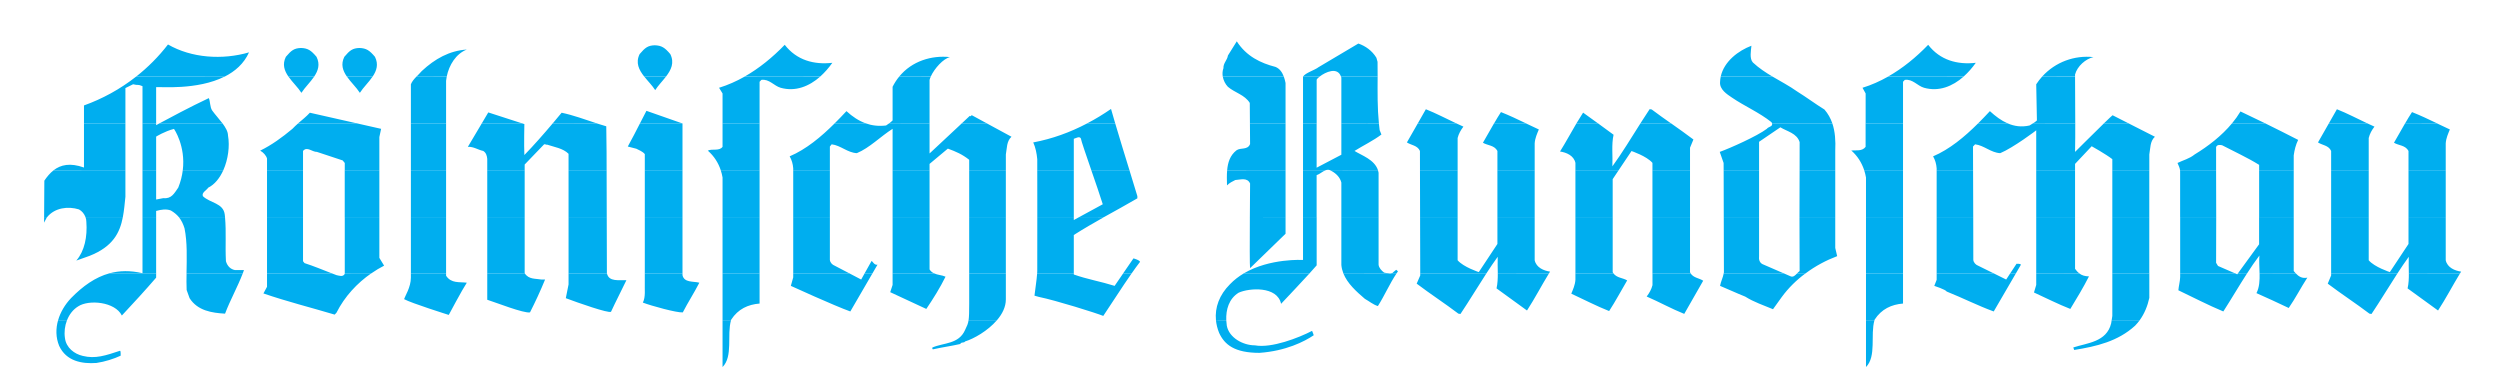 <?xml version="1.0" encoding="utf-8"?>
<!-- Generator: Adobe Illustrator 14.0.0, SVG Export Plug-In  -->
<!DOCTYPE svg PUBLIC "-//W3C//DTD SVG 1.1//EN" "http://www.w3.org/Graphics/SVG/1.1/DTD/svg11.dtd">
<svg version="1.1"
	 xmlns="http://www.w3.org/2000/svg" xmlns:xlink="http://www.w3.org/1999/xlink" xmlns:a="http://ns.adobe.com/AdobeSVGViewerExtensions/3.0/"
	 x="0px" y="0px" width="511px" height="80px" viewBox="1581.71 1524.815 511 80"
	 enable-background="new 1581.71 1524.815 511 80" xml:space="preserve">
<defs>
</defs>
<g>
	<defs>
		<rect id="SVGID_3_" x="1519.367" y="1383.488" width="861.727" height="221.766"/>
	</defs>
	<clipPath id="SVGID_4_">
		<use xlink:href="#SVGID_3_"  overflow="visible"/>
	</clipPath>
	<g clip-path="url(#SVGID_4_)">
		<defs>
			<rect id="SVGID_2_" y="0.182" width="2381.102" height="1683.779"/>
		</defs>
		<clipPath id="SVGID_5_">
			<use xlink:href="#SVGID_2_"  overflow="visible"/>
		</clipPath>
		<g clip-path="url(#SVGID_5_)">
			<defs>
				<rect id="SVGID_1_" x="0.119" width="2381.045" height="1683.84"/>
			</defs>
			<clipPath id="SVGID_6_">
				<use xlink:href="#SVGID_1_"  overflow="visible"/>
			</clipPath>
			<path clip-path="url(#SVGID_6_)" fill-rule="evenodd" clip-rule="evenodd" fill="#00AEEF" d="M2019.07,1590.262
				c-0.289,0.391-0.602,0.766-0.945,1.121c-3.539,3.227-7.891,4.227-12.453,4.969
				l-0.18-0.516c2.844-0.934,6.797-1.098,7.734-4.906l0.109-0.668H2019.07
				 M1964.852,1590.262c-0.875,3.027,0.445,7.375-1.734,9.578v-9.578H1964.852z
				 M1832.359,1590.262c0.016,0.371,0.055,0.75,0.109,1.121
				c0.461,2.453,3.289,4.02,5.75,4.02c3.383,0.629,8.992-1.555,11.68-2.961
				c0.125,0.316,0.305,0.73,0.336,0.895c-1.906,1.297-5.727,3.227-11.102,3.602
				c-5.062,0-7.125-1.664-8.234-4.086c-0.352-0.855-0.562-1.727-0.648-2.598
				L1832.359,1590.262z M1785.484,1590.262c-1.883,2.203-4.773,3.816-6.523,4.348
				c-0.148,0.355-0.844,0.062-0.961,0.516c-1.844,0.422-3.781,0.68-5.625,1.102
				c-0.211-0.359-0.086-0.262-0.062-0.391c2.297-1,5.359-0.645,6.648-3.551
				c0.398-0.828,0.617-1.27,0.727-2.023H1785.484z M1731.133,1590.262
				c-0.875,3.027,0.453,7.375-1.734,9.578v-9.578H1731.133z M1595.406,1590.262
				c-0.453,1.156-0.602,2.434-0.422,3.641c0.242,2,1.93,3.27,3.648,3.66
				c2.57,0.645,4.688-0.09,7.617-1.055c0.188,0.098,0.094,0.844,0.125,1.008
				c-1.383,0.645-3.234,1.238-4.953,1.488c-2.969,0.215-6.164-0.359-7.617-3.488
				c-0.711-1.727-0.711-3.543-0.219-5.254H1595.406z"/>
			<path clip-path="url(#SVGID_6_)" fill-rule="evenodd" clip-rule="evenodd" fill="#00AEEF" d="M2084.547,1580.68
				c-1.539,2.52-2.906,5.164-4.5,7.602c-2.023-1.453-4.141-3.004-6.227-4.52
				c0.227-0.977,0.266-2.02,0.258-3.086L2084.547,1580.68 M2071.758,1580.68
				c-1.773,2.723-3.492,5.598-5.312,8.312l-0.422-0.066
				c-2.812-2.129-5.711-4.004-8.523-6.133l0.695-1.68v-0.434H2071.758z
				 M2050.945,1580.68c0.641,0.672,1.336,1.102,2.383,0.887
				c-1.328,2.035-2.414,4.195-3.805,6.199c-2.18-1.066-4.391-2.031-6.594-3.035
				c0.609-1.176,0.672-2.598,0.641-4.055L2050.945,1580.68z M2039.156,1580.68
				l-0.148,0.207l-0.461-0.207h-11.211v0.758c-0.031,0.934-0.305,1.871-0.367,2.711
				c3.055,1.453,6.078,3.035,9.188,4.328c1.648-2.559,3.211-5.246,4.867-7.805
				L2039.156,1580.68z M2021.031,1580.68v5.02c-0.352,1.645-0.992,3.215-1.961,4.559
				l-5.734,0.004l0.133-0.879v-8.703H2021.031z M2006.688,1580.68
				c0.547,0.434,1.18,0.605,2.008,0.629c-1.148,2.262-2.477,4.453-3.812,6.652
				c-2.414-0.941-4.953-2.227-7.43-3.359l0.461-1.547v-2.375H2006.688z M1989.203,1580.68
				l2.57,1.273l0.828-1.273h1.164l-4.539,7.797c-3.203-1.164-6.375-2.777-9.609-4.07
				c-0.242-0.418-2.539-1.16-2.539-1.16l0.484-1.23v-1.336H1989.203z
				 M1970.688,1580.68v6.18c-2.352,0.195-4.383,1.102-5.805,3.293
				c-0.008,0.035-0.016,0.07-0.031,0.105l-1.734,0.004v-9.582H1970.688z
				 M1949.055,1580.68c-0.398,0.41-0.805,0.832-1.312,0.629l-1.445-0.629h-12.258
				c-0.164,0.898-0.609,1.734-0.75,2.566c1.727,0.711,3.422,1.516,5.141,2.195
				c1.781,1.133,3.781,1.777,5.68,2.578l1.758-2.449
				c1.391-1.91,3.07-3.543,4.914-4.898L1949.055,1580.68z M1927.266,1580.68
				c0.578,0.934,1.766,0.973,2.578,1.512l-3.875,6.781
				c-2.594-1.035-5.07-2.422-7.68-3.551c0.547-0.707,0.969-1.453,1.188-2.324v-2.418
				H1927.266z M1911.484,1580.68c0.688,0.953,1.922,0.91,2.82,1.449
				c-1.242,2.098-2.359,4.227-3.688,6.266c-2.539-1.004-5.172-2.363-7.734-3.555
				c0.328-0.809,0.781-1.773,0.844-2.844v-1.316H1911.484z M1898.328,1580.68
				c-1.547,2.52-2.914,5.164-4.5,7.602c-2.023-1.453-4.141-3.004-6.227-4.52
				c0.219-0.977,0.266-2.02,0.258-3.086L1898.328,1580.68z M1885.539,1580.68
				c-1.773,2.723-3.492,5.598-5.312,8.312l-0.422-0.066
				c-2.812-2.129-5.711-4.004-8.523-6.133l0.727-1.68v-0.434H1885.539z
				 M1865.367,1580.68c0.289,0.059,0.578,0.086,0.828-0.012l0.984,0.012
				c-1.445,2.152-2.438,4.508-3.828,6.695c-0.969-0.285-1.789-1-2.664-1.48
				c-1.711-1.469-3.578-3.121-4.398-5.219L1865.367,1580.68z M1849.391,1580.68
				c-1.852,2.043-4.031,4.309-5.828,6.234c-0.781-3.676-6.539-3.246-8.68-2.27
				c-2,1.246-2.609,3.48-2.523,5.609l-2.109,0.008c-0.25-2.59,0.688-5.168,2.852-7.336
				c0.859-0.898,1.836-1.633,2.859-2.242L1849.391,1580.68z M1801.195,1580.68v0.242
				c2.719,0.969,5.586,1.449,8.344,2.324l1.758-2.566h1.727
				c-2,2.855-4.148,6.266-5.805,8.707c-1.492-0.605-9.641-3.16-13.156-3.883
				l-0.906-0.254c0.164-1.52,0.438-3.035,0.547-4.559L1801.195,1580.68z
				 M1787.305,1580.68v5.34c0,1.547-0.742,2.992-1.828,4.254l-5.789-0.012
				c0.102-0.695,0.125-1.652,0.125-3.402v-6.18H1787.305z M1772.609,1580.68
				c0.758,0.359,1.656,0.355,2.367,0.691c-1.117,2.262-2.508,4.488-3.93,6.59
				c-0.453-0.227-5.953-2.746-7.375-3.426l0.484-1.48v-2.375H1772.609z M1755.305,1580.68
				l2.43,1.273l0.711-1.273h1.602l-4.531,7.797
				c-3.273-1.164-12.156-5.23-12.156-5.23l0.484-1.738v-0.828H1755.305z
				 M1736.969,1580.68v6.18c-2.359,0.195-4.383,1.102-5.805,3.293
				c-0.016,0.035-0.023,0.07-0.031,0.105l-1.734,0.004v-9.582H1736.969z
				 M1721.211,1580.68v0.371c0.328,1.59,2.242,1.223,3.445,1.547
				c-1.055,2.066-2.32,4.004-3.383,6.07c-1.156,0.105-6.406-1.324-8.164-2.004
				c0.609-1.16,0.336-2.809,0.398-4.133v-1.852H1721.211z M1705.766,1580.68
				c0.383,1.805,2.508,1.336,3.984,1.402c-1.031,2.164-2.148,4.293-3.148,6.457
				c-0.484,0.359-6.766-1.84-9.242-2.777l0.562-2.809v-2.273H1705.766z M1688.969,1580.68
				c0.82,1.285,2.203,1.051,3.43,1.273H1693.125c-0.938,2.293-1.969,4.52-3.086,6.715
				c-1.266,0.23-7.008-2.035-8.734-2.582v-5.406H1688.969z M1672.891,1580.68v0.496
				c1.055,1.613,2.719,1.23,4.234,1.422c-0.938,1.418-3.688,6.586-3.688,6.586
				s-7.672-2.406-9.133-3.227c0.156-0.547,1.391-2.426,1.391-4.391v-0.887H1672.891z
				 M1652.18,1580.68v0.113c-0.398,0.707-1.148,0.352-1.695,0.258
				c-0.328-0.121-0.641-0.246-0.969-0.371h-13.227v2.758l-0.734,1.355
				c4.773,1.648,9.695,2.875,14.562,4.328l0.367-0.387
				c1.664-3.309,4.219-6.051,7.133-8.066L1652.18,1580.68z M1631.336,1580.68
				c-1.078,2.82-2.562,5.438-3.625,8.246c-2.688-0.16-5.594-0.582-7.25-3.164l-0.602-1.676
				c-0.047-1.113-0.039-2.254-0.016-3.402L1631.336,1580.68z M1613.625,1580.68v0.887
				c-2.055,2.391-4.711,5.289-7.008,7.742c-1.375-2.801-6.734-3.32-8.938-1.867
				c-1.055,0.652-1.82,1.668-2.273,2.832l-1.82-0.012
				c0.477-1.656,1.422-3.215,2.633-4.5c2.43-2.488,4.984-4.293,7.859-5.082H1613.625z"/>
			<path clip-path="url(#SVGID_6_)" fill-rule="evenodd" clip-rule="evenodd" fill="#00AEEF" d="M2027.336,1580.68
				v-11.496h7.367c0.008,3.059,0,6-0.023,9.348l0.391,0.645l3.469,1.504H2027.336
				 M1992.602,1580.68l1.289-1.953c0.234,0.031,0.688-0.066,0.898,0.191l-1.023,1.762
				H1992.602z M1934.039,1580.68c0.016-0.059,0.023-0.141,0.039-0.211l-0.031-11.285
				h7.219v7.988c-0.086,0.68,0.094,1.293,0.664,1.617l4.359,1.891H1934.039z
				 M1866.195,1580.68c0.125-0.059,0.25-0.145,0.352-0.277l0.547-0.449l0.359,0.32
				c-0.094,0.137-0.188,0.266-0.273,0.406H1866.195z M1811.289,1580.68l2.102-3.055
				c0.305,0.098,1.219,0.355,1.344,0.711c-0.547,0.711-1.125,1.504-1.711,2.348
				L1811.289,1580.68z M1758.445,1580.68l1.406-2.512c0.242,0.031,0.523,0.887,1.219,0.75
				l-1.023,1.762H1758.445z M1636.289,1580.68v-11.496h7.359v9.023l0.305,0.387
				c1.883,0.605,3.719,1.375,5.562,2.086H1636.289z M2065.875,1569.184v8.828
				c1.172,1.395,4.32,2.418,4.32,2.418l3.812-5.75v-5.496h7.609v8.828
				c0.336,1.52,1.875,2.133,3.148,2.324c-0.07,0.117-0.148,0.238-0.219,0.352
				l-10.469-0.008c-0.008-1.125-0.062-2.266-0.016-3.375c-0.789,1.082-1.547,2.215-2.305,3.375
				h-13.562v-11.496H2065.875z M2043.469,1569.184V1574.75l-4.32,5.93h1.875
				c0.805-1.258,1.633-2.48,2.508-3.633c-0.094,1.16,0.008,2.41,0.031,3.629
				l7.383,0.004c-0.133-0.148-0.266-0.309-0.398-0.473v-11.023H2043.469z
				 M2013.469,1569.184h7.555v11.496h-7.555V1569.184z M2005.852,1569.184v10.574
				c0.273,0.391,0.547,0.691,0.836,0.918l-8.773,0.004v-11.496H2005.852z
				 M1985.039,1569.184l0.016,8.766c0.062,0.547,0.516,1,0.969,1.164l3.172,1.566H1977.562
				v-11.496H1985.039z M1963.117,1569.184h7.57v11.496h-7.57V1569.184z
				 M1949.523,1569.184c0,3.641,0,7.234,0.031,11.023c-0.172,0.125-0.336,0.297-0.5,0.465
				l1.727,0.008c2.008-1.5,4.211-2.664,6.445-3.508l-0.391-1.676v-6.312H1949.523z
				 M1927.148,1569.184v11.266c0.039,0.082,0.078,0.156,0.117,0.227l-7.797,0.004
				v-11.496H1927.148z M1911.344,1569.184v11.266c0.039,0.082,0.086,0.16,0.141,0.23
				h-7.758v-11.496H1911.344z M1879.648,1569.184v8.828
				c1.188,1.395,4.328,2.418,4.328,2.418l3.805-5.75v-5.496h7.617v8.828
				c0.336,1.52,1.875,2.133,3.148,2.324c-0.078,0.117-0.148,0.238-0.227,0.352
				l-10.461-0.008c-0.008-1.125-0.062-2.266-0.016-3.375
				c-0.789,1.082-1.555,2.215-2.305,3.375h-13.531l-0.031-11.496H1879.648z
				 M1863.492,1569.184v9.734c0.062,0.648,0.609,1.227,1.125,1.613
				c0.227,0.027,0.484,0.098,0.75,0.148h-9.078c-0.211-0.539-0.352-1.098-0.406-1.699
				v-9.797H1863.492z M1850.836,1569.184v9.867c-0.453,0.516-0.938,1.066-1.453,1.629
				h-13.422c5.32-3.129,12.086-2.73,12.086-2.73v-8.766H1850.836z M1844.477,1569.184
				v3.406l-7.25,7.039c-0.086-0.219-0.078-5.715-0.047-10.457L1844.477,1569.184z
				 M1802.305,1569.184l-1.109,0.609v-0.609h-7.461l-0.008,10.973
				c0,0.176-0.016,0.355-0.023,0.535l7.492-0.012v-7.832
				c2.031-1.293,4.102-2.488,6.18-3.656L1802.305,1569.184z M1779.812,1569.184h7.492
				v11.496H1779.812V1569.184z M1771.711,1569.184v10.703
				c0.242,0.383,0.555,0.621,0.898,0.789l-8.453,0.004v-11.496H1771.711z
				 M1751.336,1569.184v8.766c0.062,0.547,0.516,1,0.969,1.164l3,1.566H1743.844v-11.496
				H1751.336z M1729.398,1569.184h7.57v11.496h-7.57V1569.184z M1713.508,1569.184h7.703
				v11.496h-7.703V1569.184z M1705.727,1569.184l0.031,11.477c0,0.008,0,0.02,0,0.023
				l-7.836-0.004v-11.496H1705.727z M1688.953,1569.184v11.477
				c0,0.012,0.008,0.02,0.016,0.031l-7.664-0.012v-11.496H1688.953z M1665.695,1569.184
				h7.195v11.496h-7.195V1569.184z M1652.18,1569.184v11.496h5.438
				c0.844-0.59,1.711-1.109,2.602-1.566l-0.969-1.59v-8.34H1652.18z
				 M1627.703,1569.184c0.281,3.176,0.016,5.688,0.188,9.023
				c0.297,1.059,1,1.645,1.82,1.805h1.867c-0.078,0.234-0.164,0.457-0.242,0.68
				l-11.5-0.012c0.047-3.125,0.172-6.332-0.406-9.188
				c-0.273-0.891-0.633-1.648-1.164-2.301L1627.703,1569.184z M1613.625,1569.184v11.496
				h-9.547c2.055-0.562,4.281-0.609,6.758-0.02v-11.477H1613.625z M1606.82,1569.184
				c-0.609,3.219-2.047,6.051-6.797,7.926l-2.719,0.969
				c1.688-1.938,2.289-4.879,2.055-7.941c0-0.316-0.062-0.641-0.18-0.953H1606.82z
				 M1591.352,1569.184c-0.031,0.035-0.062,0.074-0.094,0.113l-0.539,1.031l0.008-1.145
				H1591.352z"/>
			<path clip-path="url(#SVGID_6_)" fill-rule="evenodd" clip-rule="evenodd" fill="#00AEEF" d="M2027.328,1569.184v-9.188
				c0.008-0.133,0-0.262-0.016-0.387l7.367-0.004
				c0.008,3.602,0.023,6.648,0.023,9.582L2027.328,1569.184 M1934.047,1569.184
				l-0.023-9.578h7.242v9.578H1934.047z M1793.734,1569.184v-3.312l-0.008-6.266h7.469v9.578
				H1793.734z M1643.648,1569.184h-7.359v-9.578h7.359V1569.184z M2074.008,1559.605h7.609
				v9.578h-7.609V1559.605z M2058.195,1559.605H2065.875v9.578h-7.68V1559.605z
				 M2050.547,1559.605h-7.07v9.578h7.07V1559.605z M2013.469,1559.605h7.555v9.578
				h-7.555V1559.605z M1997.914,1559.605h7.938v9.578h-7.938V1559.605z M1985.008,1559.605
				l0.031,9.578H1977.562v-9.578H1985.008z M1970.688,1559.605v9.578h-7.57v-8.09
				c-0.086-0.504-0.211-1.004-0.367-1.488H1970.688z M1949.547,1559.605
				c-0.008,3.332-0.016,6.473-0.023,9.57l7.312,0.008v-9.578H1949.547z
				 M1919.469,1559.605h7.68v9.578h-7.68V1559.605z M1912.562,1559.605l-1.219,1.832v7.746
				h-7.617v-9.578H1912.562z M1887.781,1559.605h7.617v9.578h-7.617V1559.605z
				 M1879.648,1559.605v9.578h-7.672l-0.023-9.578H1879.648z M1863.367,1559.605
				c0.055,0.168,0.094,0.34,0.125,0.52v9.059h-7.609v-7.055
				c-0.273-1.066-1.062-1.855-2.023-2.371c-0.109-0.074-0.211-0.125-0.305-0.164
				L1863.367,1559.605z M1852.68,1559.605c-0.641,0.234-1.242,0.828-1.852,1.012v8.566
				h-2.781v-9.578H1852.68z M1844.477,1559.605v9.578h-7.297
				c0.016-3.664,0.047-6.863,0.047-6.863c-0.578-1.293-1.969-0.77-3.023-0.711
				c-0.633,0.324-1.148,0.551-1.695,1.098c-0.023-1.02-0.062-2.082,0.031-3.094
				L1844.477,1559.605z M1804.773,1559.605c0.852,2.469,1.773,5.125,2.344,6.961l-4.812,2.617
				H1807.375c2.273-1.266,4.555-2.512,6.812-3.828v-0.449
				c-0.531-1.77-1.07-3.531-1.617-5.297L1804.773,1559.605z M1779.812,1559.605h7.492
				v9.578H1779.812V1559.605z M1764.156,1559.605h7.555v9.578h-7.555V1559.605z
				 M1743.844,1559.605h7.492v9.578h-7.492V1559.605z M1736.969,1559.605v9.578h-7.57
				v-8.09c-0.086-0.504-0.211-1-0.367-1.484L1736.969,1559.605z M1713.508,1559.605h7.703
				v9.578h-7.703V1559.605z M1705.703,1559.605l0.023,9.578h-7.805v-9.578H1705.703z
				 M1681.305,1559.605h7.648v9.578h-7.648V1559.605z M1665.695,1559.605h7.195v9.578
				h-7.195V1559.605z M1659.25,1559.605h-7.078v9.578H1659.25V1559.605z M1619.07,1559.605
				c-0.133,1.125-0.422,2.312-0.922,3.555c-0.875,1.262-1.406,2.32-3.07,2.16
				l-1.453,0.277v-5.992h-2.789v9.578H1613.625v-1.25c1.094-0.309,2.117-0.441,3.023-0.086
				c0.672,0.398,1.203,0.84,1.617,1.344l9.438-0.008
				c-0.016-0.164-0.031-0.344-0.055-0.523c-0.297-2.355-2.953-2.316-4.461-3.734
				c-0.336-0.742,0.773-1.227,1.078-1.746c1.32-0.645,2.367-1.973,3.094-3.578
				L1619.07,1559.605z M1607.344,1559.605v5.426c-0.148,1.426-0.266,2.816-0.523,4.148
				l-7.641,0.004c-0.242-0.648-0.719-1.238-1.328-1.566
				c-2.258-0.695-4.945-0.336-6.5,1.562l-0.625,0.004l0.047-7.441
				c0.539-0.801,1.156-1.555,1.906-2.129L1607.344,1559.605z"/>
			<path clip-path="url(#SVGID_6_)" fill-rule="evenodd" clip-rule="evenodd" fill="#00AEEF" d="M2079.805,1550.023
				c0.891,0.418,1.781,0.844,2.656,1.254c-0.328,0.809-0.781,1.777-0.844,2.844v5.484
				h-7.609v-3.938c-0.641-1.191-2-1.094-2.969-1.676c0.781-1.328,1.516-2.664,2.281-3.98
				L2079.805,1550.023 M2065.57,1550.023c0.492,0.234,0.984,0.457,1.477,0.672
				c-0.539,0.715-0.961,1.453-1.172,2.324v6.586h-7.68v-3.938
				c-0.516-1.16-1.812-1.16-2.688-1.742l2.227-3.902H2065.57z M2044.711,1550.023
				c2.25,1.109,4.508,2.238,6.742,3.387c-0.484,0.973-0.75,2.035-0.906,3.164v3.031
				h-7.07v-1.094c-2.453-1.52-5.047-2.684-7.562-4.004
				c-0.391-0.098-1.086-0.16-1.234,0.391c0,1.684,0,3.242,0,4.711l-7.367-0.004
				c-0.07-0.535-0.328-1.008-0.523-1.48c1.18-0.578,2.445-0.871,3.508-1.742
				c2.742-1.664,5.508-3.793,7.641-6.363L2044.711,1550.023z M1992.047,1550.023
				c1.367,0.594,2.844,0.816,4.5,0.441c0.234-0.164,0.484-0.305,0.727-0.449
				l8.617,0.008c0.008,1.918,0,3.805-0.039,5.84c0,0,3.641-3.629,5.906-5.836
				l5.016-0.004l5.398,2.742c-1.023,0.934-0.906,2.355-1.141,3.617v3.223h-7.562
				v-2.258c-1.328-1.031-4.219-2.641-4.219-2.641l-3.398,3.609v1.289h-7.938V1551.438
				c0.211-0.102-4.758,3.621-7.359,4.684c-1.906-0.098-3.289-1.582-5.133-1.809
				l-0.43,0.453l0.016,4.84H1977.562v-0.383c-0.062-0.906-0.305-1.711-0.727-2.453
				c3.359-1.426,6.414-3.961,9.203-6.742L1992.047,1550.023z M1970.688,1550.023v9.582
				h-7.938c-0.5-1.52-1.359-2.91-2.641-4.035c0.992-0.07,2.242,0.199,2.93-0.742
				v-4.805H1970.688z M1956.234,1550.023c0.578,1.684,0.695,3.586,0.602,5.582v4h-7.289
				c0-1.852,0.008-3.754,0.008-5.746c-0.578-1.84-2.602-2.184-3.938-3.023
				l-4.352,2.961v5.809h-7.242l-0.008-1.48l-0.789-2.262
				c2.148-0.773,7.648-3.227,9.617-4.711c0.328-0.469,1.273-0.434,1.07-1.125
				L1956.234,1550.023z M1908.336,1550.023c1.062,0.785,2.125,1.566,3.188,2.332
				c-0.453,2.004-0.148,4.297-0.242,6.461c1.984-2.727,3.828-5.785,5.734-8.785
				l6.25-0.008c1.531,1.09,3.07,2.156,4.578,3.305l-0.695,1.676v4.602h-7.68v-1.5
				c-1.18-1.387-4.281-2.418-4.281-2.418l-2.625,3.918h-8.836v-1.5
				c-0.336-1.52-1.875-2.133-3.148-2.324c1.172-1.879,2.234-3.844,3.359-5.75
				L1908.336,1550.023z M1893.586,1550.023c0.891,0.418,1.781,0.844,2.664,1.254
				c-0.336,0.809-0.789,1.777-0.852,2.844v5.484h-7.617v-3.938
				c-0.633-1.191-1.992-1.094-2.961-1.676c0.781-1.328,1.516-2.664,2.281-3.98
				L1893.586,1550.023z M1879.352,1550.023c0.492,0.234,0.984,0.457,1.477,0.672
				c-0.539,0.715-0.961,1.453-1.18,2.324v6.586h-7.695l-0.008-3.938
				c-0.516-1.16-1.789-1.16-2.664-1.742l2.234-3.902H1879.352z M1855.883,1550.023
				v6.422l-5.055,2.648v-9.07h-2.781v9.582h4.633c0.281-0.098,0.57-0.129,0.875-0.012
				l9.812,0.012c-0.719-2.184-3.305-3.004-4.797-3.938c1.812-1.129,3.898-2.133,5.5-3.355
				l-0.359-0.902c-0.062-0.457-0.117-0.918-0.156-1.375L1855.883,1550.023z
				 M1844.477,1550.023v9.582h-11.938c0.141-1.574,0.594-3.039,1.906-4.066
				c0.844-0.609,2.297,0,2.781-1.289l-0.031-4.227H1844.477z M1809.656,1550.023
				c0.945,3.211,1.938,6.398,2.914,9.586l-7.797-0.004
				c-1.078-3.137-2.062-5.977-2.133-6.48c-0.273-0.547-1-0.062-1.445,0.062v6.418h-7.469
				v-2.238c-0.109-1.211-0.344-2.375-0.82-3.441
				c3.867-0.723,7.555-2.066,11.039-3.898L1809.656,1550.023z M1758.641,1550.023
				c1.273,0.457,2.648,0.625,4.18,0.441c0.242-0.164,0.453-0.305,0.648-0.449
				l8.242,0.008v6.16l6.594-6.16h5.094l5.055,2.742
				c-1.023,0.934-0.906,2.355-1.148,3.617v3.223H1779.812v-2.129
				c-1.422-1.129-2.695-1.672-4.359-2.285l-3.742,3.125v1.289h-7.555v-8.457
				c-2.414,1.516-4.719,3.91-7.312,4.973c-1.906-0.098-3.297-1.582-5.141-1.809
				l-0.367,0.453v4.84h-7.492v-0.383c-0.062-0.906-0.305-1.711-0.727-2.453
				c3.359-1.426,6.414-3.961,9.203-6.742L1758.641,1550.023z M1736.969,1550.023v9.582
				h-7.938c-0.5-1.508-1.352-2.871-2.641-4c0.906-0.453,2.312,0.164,3.008-0.777v-4.805
				H1736.969z M1721.133,1550.023l0.078,0.031v9.551h-7.703V1556.312
				c-0.453-0.547-1.18-0.805-1.727-1.094l-1.75-0.453
				c0.859-1.551,1.68-3.148,2.492-4.742H1721.133z M1688.406,1550.023l0.484,0.156
				c0,0-0.094,4.23,0,6.328c1.969-2.031,3.945-4.281,5.805-6.484h8.945
				c0.664,0.211,1.328,0.418,1.992,0.609l0.062,5.297l0.008,3.676h-7.781v-3.352
				c-1.117-1.133-2.961-1.391-4.375-1.871c-0.398,0.059-0.219-0.133-0.617-0.07
				l-3.977,4.133v1.16h-7.648v-2.32c-0.062-0.645-0.242-1.262-0.82-1.617
				c-1.086-0.223-1.961-0.902-3.141-0.84l2.852-4.805H1688.406z M1665.695,1550.023
				h7.195v9.582h-7.195V1550.023z M1654.633,1550.023l4.977,1.125l-0.359,1.68v6.777
				h-7.07V1558.125l-0.43-0.52l-5.258-1.742c-0.961,0.035-2.023-1.195-2.844-0.195
				v3.938h-7.359v-2.383c-0.148-0.582-0.766-1.293-1.398-1.617
				c2.32-1.129,4.5-2.711,6.586-4.457c0.375-0.398,0.773-0.766,1.172-1.117
				L1654.633,1550.023z M1613.625,1550.023v0.379c0,0,0.258-0.137,0.695-0.379H1627.188
				c0.633,0.859,1.117,1.691,1.125,2.48c0.391,2.203,0.016,4.91-0.953,7.098
				l-8.289,0.004c0.617-4.988-1.797-8.445-1.797-8.445
				c-1.969,0.516-3.648,1.578-3.648,1.578v6.867h-2.789v-9.582H1613.625z M1607.344,1550.023
				v9.582h-14.664c1.422-1.098,3.344-1.57,6.195-0.547v-9.035H1607.344z"/>
			<path clip-path="url(#SVGID_6_)" fill-rule="evenodd" clip-rule="evenodd" fill="#00AEEF" d="M2073.32,1550.023
				c0.453-0.781,0.914-1.547,1.406-2.297c1.672,0.66,3.375,1.465,5.086,2.285
				L2073.32,1550.023 M2057.734,1550.023l1.641-2.879c2.102,0.836,4.125,1.906,6.203,2.879
				H2057.734z M2037.938,1550.023c0.641-0.77,1.219-1.578,1.727-2.426
				c1.688,0.797,3.367,1.605,5.047,2.426H2037.938z M2011.758,1550.023
				c0.992-0.957,1.719-1.652,1.766-1.652l3.25,1.652H2011.758z M1986.047,1550.023
				c0.82-0.816,1.617-1.656,2.398-2.492c1.125,1.035,2.312,1.926,3.602,2.488
				L1986.047,1550.023z M1917.016,1550.023c0.617-0.969,1.242-1.941,1.883-2.898
				l0.422,0.066c1.305,0.984,2.625,1.918,3.945,2.844L1917.016,1550.023z M1903.938,1550.023
				c0.445-0.734,0.898-1.469,1.359-2.188c1,0.719,2.016,1.453,3.047,2.199L1903.938,1550.023z
				 M1887.109,1550.023c0.445-0.781,0.914-1.547,1.398-2.297
				c1.672,0.66,3.375,1.465,5.078,2.285L1887.109,1550.023z M1871.516,1550.023
				l1.641-2.879c2.102,0.836,4.125,1.906,6.203,2.879H1871.516z M1803.945,1550.023
				c1.672-0.871,3.289-1.859,4.859-2.941c0.281,0.984,0.57,1.969,0.852,2.945
				L1803.945,1550.023z M1778.305,1550.023l1.625-1.523
				c0.156,0.23,0.273-0.129,0.43-0.129l3.047,1.652H1778.305z M1752.32,1550.023
				c0.828-0.816,1.625-1.656,2.406-2.492c1.219,1.121,2.508,1.98,3.922,2.488
				L1752.32,1550.023z M1712.523,1550.023c0.43-0.855,0.875-1.711,1.32-2.555
				l7.289,2.555H1712.523z M1694.695,1550.023c0.617-0.73,1.227-1.457,1.812-2.168
				c2.406,0.504,4.758,1.383,7.133,2.156L1694.695,1550.023z M1680.195,1550.023
				l1.32-2.23l6.891,2.23H1680.195z M1642.648,1550.023
				c0.82-0.711,1.664-1.367,2.398-2.168l9.586,2.168H1642.648z M1614.32,1550.023
				c1.734-0.938,6.391-3.43,10.07-5.152c0.312,0.637,0.211,1.859,0.703,2.547
				c0.617,0.855,1.438,1.742,2.094,2.613L1614.32,1550.023z M2005.852,1540.457
				c0.008,3.645,0.039,6.637,0.039,9.566h-8.617
				c0.273-0.176,0.539-0.352,0.781-0.59l-0.141-7.387
				c0.367-0.574,0.781-1.098,1.219-1.586L2005.852,1540.457z M1983.094,1540.457
				c-2.281,2.012-5.07,3.148-8.109,2.297c-1.367-0.391-2.328-1.84-3.93-1.613
				l-0.367,0.387v8.496h-7.641v-6.105l-0.641-1.164
				c1.82-0.562,3.562-1.336,5.242-2.289L1983.094,1540.457z M1943.992,1540.457
				c1.695,1.004,3.43,1.898,5.078,3.07c1.875,1.164,3.688,2.523,5.562,3.68
				c0.734,0.852,1.25,1.793,1.602,2.809l-12.32,0.008
				c-0.023-0.066-0.055-0.141-0.109-0.23c-2.562-2.035-5.438-3.227-8.094-5.039
				c-1-0.676-2.539-1.645-2.422-3.164c0.016-0.391,0.062-0.77,0.141-1.133H1943.992z
				 M1863.297,1540.457c-0.016,3.238-0.055,6.398,0.258,9.578l-7.672-0.012V1540.688
				c-0.023-0.082-0.047-0.16-0.078-0.234L1863.297,1540.457z M1851.461,1540.457
				c-0.344,0.262-0.57,0.508-0.625,0.656v8.91h-2.789v-9.531
				c0.008-0.016,0.016-0.027,0.023-0.043L1851.461,1540.457z M1844.117,1540.457
				c0.156,0.438,0.273,0.891,0.359,1.328v8.238h-7.281l-0.031-4.172
				c-1.055-1.68-3.023-2.062-4.469-3.289c-0.531-0.551-0.914-1.312-1.055-2.109
				L1844.117,1540.457z M1771.969,1540.457c-0.109,0.234-0.203,0.473-0.258,0.691v8.875
				h-8.234c0.227-0.176,0.438-0.352,0.68-0.59v-6.879
				c0.391-0.777,0.844-1.473,1.359-2.094L1771.969,1540.457z M1749.375,1540.457
				c-2.273,2.012-5.07,3.148-8.109,2.297c-1.359-0.391-2.328-1.84-3.93-1.613
				l-0.367,0.387v8.496h-7.57v-6.105l-0.711-1.164
				c1.82-0.562,3.562-1.336,5.242-2.289L1749.375,1540.457z M1717.844,1540.457
				c-0.727,0.945-1.609,1.844-2.211,2.777c-0.594-0.934-1.5-1.832-2.242-2.777H1717.844z
				 M1673.023,1540.457c-0.062,0.297-0.102,0.59-0.133,0.875v8.691h-7.195v-7.977
				c0.227-0.59,0.68-1.105,1.164-1.602L1673.023,1540.457z M1657.883,1540.457
				c-0.781,1.156-1.906,2.219-2.617,3.332c-0.711-1.113-1.859-2.176-2.656-3.332H1657.883
				z M1645.938,1540.457c-0.781,1.156-1.906,2.219-2.617,3.332
				c-0.711-1.113-1.859-2.176-2.656-3.332H1645.938z M1627.641,1540.457
				c-5.602,2.836-13.289,2.07-14.016,2.168v7.398h-2.789v-7.594
				c-1.031-0.453-0.836-0.102-1.922-0.391l-1.57,0.777v7.207h-8.469v-3.656
				c3.727-1.336,7.367-3.301,10.68-5.91H1627.641z"/>
			<path clip-path="url(#SVGID_6_)" fill-rule="evenodd" clip-rule="evenodd" fill="#00AEEF" d="M1999.133,1540.457
				c2.711-2.984,6.617-4.383,10.469-3.969c-1.57,0.355-3.297,1.84-3.75,3.551
				c0,0.137,0,0.27,0,0.406L1999.133,1540.457 M1967.648,1540.457
				c2.953-1.676,5.695-3.906,8.18-6.484c2.445,3.164,5.984,4.102,9.734,3.68
				c-0.727,1.027-1.555,1.98-2.477,2.797L1967.648,1540.457z M1933.43,1540.457
				c0.68-3.113,3.648-5.309,6.273-6.293c-0.094,0.969-0.43,2.645,0.297,3.422
				c1.25,1.164,2.609,2.051,3.992,2.871H1933.43z M1848.07,1540.457
				c0.422-0.73,2.477-1.359,3.125-1.898l8.164-4.844c1.414,0.48,2.812,1.449,3.688,2.906
				l0.234,0.836c0.016,1.008,0.016,2.008,0.016,3h-7.492
				c-0.719-2.031-3.172-0.918-4.344-0.004L1848.07,1540.457z M1831.641,1540.457
				c-0.094-0.574-0.062-1.168,0.141-1.707c-0.055-1.031,0.789-1.645,0.914-2.586
				l1.812-2.902c1.961,3.066,4.891,4.457,7.914,5.23
				c0.883,0.363,1.375,1.121,1.688,1.969L1831.641,1540.457z M1765.516,1540.457
				c2.594-3.168,6.625-4.371,10.367-3.969c-1.367,0.309-3.172,2.32-3.922,3.961
				L1765.516,1540.457z M1733.93,1540.457c2.953-1.676,5.688-3.906,8.18-6.484
				c2.445,3.164,5.984,4.102,9.734,3.68c-0.727,1.027-1.562,1.98-2.469,2.797
				L1733.93,1540.457z M1713.383,1540.457c-1.062-1.352-1.812-2.801-0.93-4.586
				c1.125-1.32,1.688-1.758,3.086-1.801c1.398,0.043,2.062,0.48,3.18,1.801
				c0.883,1.785,0.164,3.234-0.875,4.586H1713.383z M1666.859,1540.457
				c0.359-0.387,0.75-0.754,1.07-1.129c2.664-2.484,5.656-4.164,9.195-4.387
				c-2.211,0.859-3.625,3.16-4.102,5.52L1666.859,1540.457z M1652.609,1540.457
				c-0.828-1.195-1.289-2.488-0.516-4.031c1.117-1.324,1.68-1.758,3.086-1.805
				c1.398,0.047,2.055,0.48,3.172,1.805c0.766,1.543,0.336,2.836-0.469,4.031
				H1652.609z M1640.656,1540.457c-0.82-1.195-1.281-2.488-0.516-4.031
				c1.125-1.324,1.695-1.758,3.094-1.805c1.398,0.047,2.047,0.48,3.172,1.805
				c0.766,1.543,0.328,2.836-0.477,4.031H1640.656z M1609.555,1540.457
				c2.359-1.855,4.555-4.039,6.492-6.551c4.805,2.777,11.125,3.199,16.562,1.613
				c-1.039,2.316-2.859,3.887-4.969,4.949L1609.555,1540.457z"/>
		</g>
	</g>
</g>
</svg>
